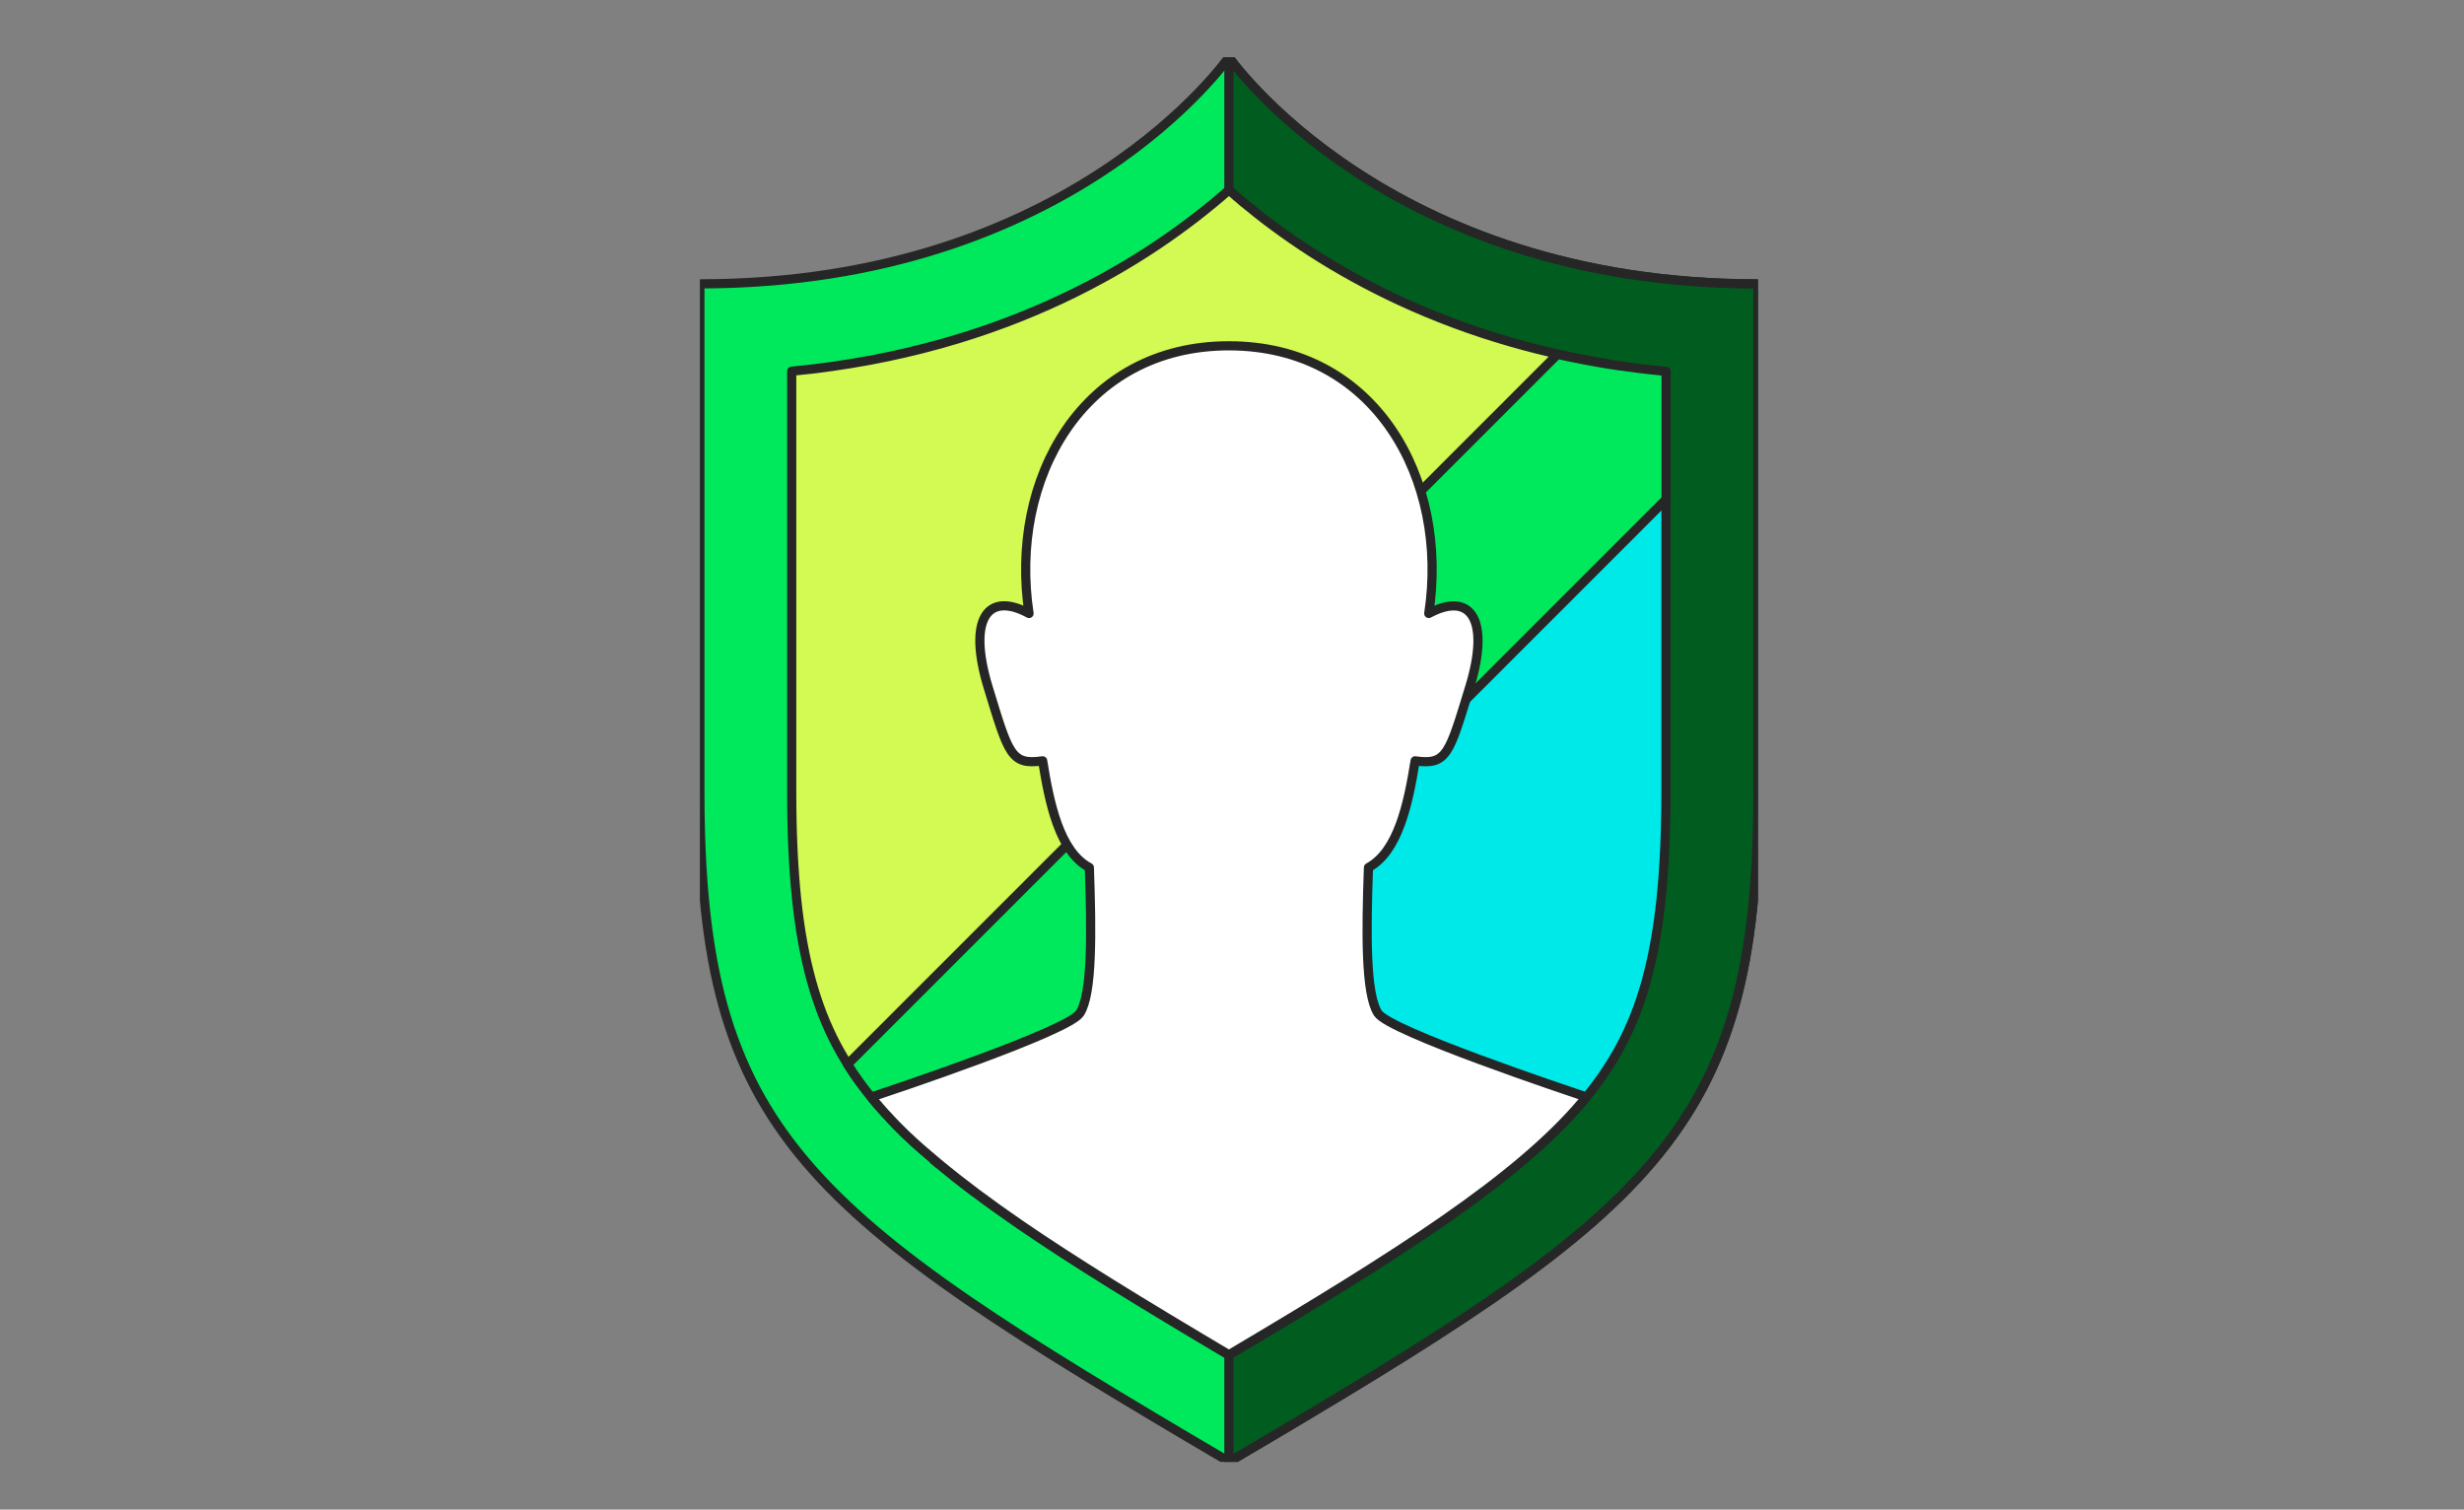 <svg width="253" height="155" viewBox="0 0 253 155" fill="none" xmlns="http://www.w3.org/2000/svg">
<rect x="0" y="0" width="253" height="155" fill="#808080" stroke="none"/>
<g clip-path="url(#clip0_29902_12236)">
<path d="M126.182 5.873C126.182 5.873 110.045 29.144 71.863 29.144V81.232C71.863 116.475 82.721 124.505 126.182 150.069C169.644 124.505 180.502 116.475 180.502 81.232V29.144C142.319 29.144 126.182 5.873 126.182 5.873Z" fill="#00E95C" stroke="#262626" stroke-width="0.943" stroke-linecap="round" stroke-linejoin="round"/>
<path d="M180.501 81.247V29.159C142.319 29.159 126.182 5.889 126.182 5.889V150.101C169.643 124.536 180.501 116.507 180.501 81.263V81.247Z" fill="#005D1F" stroke="#262626" stroke-width="0.943" stroke-linecap="round" stroke-linejoin="round"/>
<path d="M95.889 119.083C98.34 121.173 101.247 123.357 104.688 125.73C110.344 129.611 117.054 133.727 126.167 139.133C143.656 128.778 155.77 121.063 162.432 113.191C165.653 109.388 167.696 105.554 169.032 100.746C170.414 95.75 171.059 89.559 171.059 81.247V44.777L96.344 119.492C96.187 119.35 96.03 119.225 95.873 119.099L95.889 119.083Z" fill="#00E9E9" stroke="#262626" stroke-width="0.943" stroke-linecap="round" stroke-linejoin="round"/>
<path d="M89.635 112.861L165.135 37.361C146.201 34.282 133.505 25.97 126.182 19.512C118.122 26.614 103.525 35.994 81.291 38.116V81.216C81.291 89.528 81.935 95.734 83.318 100.715C84.654 105.523 86.681 109.357 89.917 113.16C89.823 113.05 89.745 112.94 89.65 112.83L89.635 112.861Z" fill="#D2FA52"/>
<path d="M89.917 113.16C86.681 109.357 84.654 105.523 83.318 100.715C81.935 95.734 81.291 89.528 81.291 81.216V38.116C103.525 35.994 118.122 26.614 126.182 19.512C133.505 25.97 146.201 34.282 165.135 37.361L89.635 112.861L89.65 112.83C89.745 112.94 89.823 113.05 89.917 113.16ZM89.917 113.16C90.027 113.286 90.137 113.411 90.247 113.537" stroke="#262626" stroke-width="0.943" stroke-linecap="round" stroke-linejoin="round"/>
<path d="M96.359 119.476C97.475 120.403 98.684 121.361 99.988 122.351L171.073 51.267V38.131C170.617 38.084 170.178 38.037 169.722 37.989C169.612 37.989 169.502 37.958 169.392 37.958C168.952 37.911 168.512 37.848 168.088 37.801C168.088 37.801 168.088 37.801 168.072 37.801C167.616 37.738 167.161 37.675 166.705 37.612C166.626 37.612 166.564 37.597 166.485 37.581C166.454 37.581 166.438 37.581 166.406 37.581C165.982 37.518 165.574 37.455 165.149 37.392C163.358 37.094 161.614 36.764 159.917 36.387L87.025 109.278C87.795 110.504 88.66 111.698 89.65 112.892C89.744 113.002 89.822 113.112 89.917 113.222C90.027 113.348 90.136 113.474 90.246 113.599C90.278 113.631 90.309 113.662 90.325 113.694C90.404 113.788 90.482 113.882 90.577 113.976C90.608 114.024 90.655 114.055 90.687 114.102C90.765 114.181 90.844 114.275 90.906 114.354C90.954 114.401 90.985 114.448 91.032 114.479C91.111 114.558 91.189 114.636 91.268 114.731C91.315 114.778 91.347 114.825 91.394 114.872C91.472 114.951 91.551 115.029 91.629 115.123C91.677 115.171 91.708 115.218 91.755 115.249C91.834 115.328 91.912 115.422 91.991 115.501C92.038 115.548 92.069 115.595 92.116 115.626C92.195 115.705 92.289 115.799 92.368 115.878C92.415 115.925 92.446 115.956 92.494 116.003C92.588 116.098 92.666 116.176 92.761 116.271C92.808 116.318 92.839 116.349 92.886 116.396C92.981 116.49 93.075 116.569 93.169 116.663C93.216 116.695 93.248 116.742 93.295 116.773C93.389 116.868 93.499 116.962 93.594 117.056C93.625 117.088 93.672 117.119 93.703 117.166C93.813 117.26 93.908 117.355 94.018 117.449C94.049 117.48 94.081 117.512 94.128 117.543C94.238 117.638 94.348 117.748 94.458 117.842C94.489 117.873 94.52 117.905 94.552 117.92C94.678 118.03 94.787 118.14 94.913 118.235C94.945 118.25 94.96 118.282 94.992 118.297C95.118 118.407 95.259 118.533 95.385 118.643C95.4 118.659 95.432 118.675 95.448 118.69C95.589 118.816 95.73 118.942 95.872 119.052C95.872 119.052 95.887 119.067 95.903 119.083C96.06 119.209 96.217 119.35 96.374 119.476H96.359Z" fill="#00E95C" stroke="#262626" stroke-width="0.943" stroke-linecap="round" stroke-linejoin="round"/>
<path d="M162.447 113.19C162.604 113.001 162.745 112.828 162.903 112.64C161.001 111.996 142.696 105.899 141.486 104.029C140.198 102.049 140.276 95.717 140.512 89.071C143.544 87.437 144.597 82.55 145.304 78.119C148.572 78.59 148.808 77.412 150.914 70.53C153.019 63.648 151.024 60.662 146.703 62.987C148.808 49.207 141.219 35.506 126.182 35.506C111.145 35.506 103.555 49.223 105.661 62.987C101.34 60.646 99.36 63.632 101.45 70.53C103.555 77.412 103.791 78.59 107.059 78.119C107.766 82.55 108.803 87.437 111.852 89.071C112.087 95.733 112.166 102.049 110.878 104.029C109.668 105.915 91.378 111.996 89.461 112.64C89.524 112.718 89.587 112.797 89.65 112.876C89.744 112.986 89.822 113.096 89.917 113.206C90.027 113.331 90.137 113.457 90.247 113.583C90.278 113.614 90.309 113.646 90.325 113.677C90.404 113.771 90.482 113.865 90.577 113.96C90.608 114.007 90.655 114.038 90.687 114.085C90.765 114.164 90.844 114.258 90.906 114.337C90.954 114.384 90.985 114.431 91.032 114.463C91.111 114.541 91.189 114.62 91.268 114.714C91.315 114.761 91.347 114.808 91.394 114.855C91.472 114.934 91.551 115.013 91.629 115.107C91.677 115.154 91.708 115.201 91.755 115.233C91.834 115.311 91.912 115.405 91.991 115.484C92.038 115.531 92.069 115.578 92.117 115.61C92.195 115.688 92.289 115.782 92.368 115.861C92.415 115.908 92.447 115.94 92.494 115.987C92.588 116.081 92.666 116.16 92.761 116.254C92.808 116.301 92.839 116.332 92.886 116.38C92.981 116.474 93.075 116.552 93.169 116.647C93.216 116.678 93.248 116.725 93.295 116.757C93.389 116.851 93.499 116.945 93.594 117.039C93.625 117.071 93.672 117.102 93.703 117.149C93.813 117.244 93.908 117.338 94.018 117.432C94.049 117.464 94.081 117.495 94.128 117.527C94.238 117.621 94.348 117.731 94.458 117.825C94.489 117.857 94.52 117.888 94.552 117.904C94.678 118.014 94.788 118.124 94.913 118.218C94.945 118.234 94.96 118.265 94.992 118.281C95.118 118.391 95.259 118.516 95.385 118.626C95.4 118.642 95.432 118.658 95.448 118.674C95.589 118.799 95.731 118.925 95.872 119.035C95.872 119.035 95.888 119.051 95.903 119.066C96.06 119.192 96.217 119.334 96.375 119.459C98.731 121.423 101.481 123.482 104.702 125.697C110.359 129.578 117.068 133.695 126.182 139.1C143.67 128.745 155.785 121.031 162.447 113.158V113.19Z" fill="white" stroke="#262626" stroke-width="0.943" stroke-linecap="round" stroke-linejoin="round"/>
</g>
<defs>
<clipPath id="clip0_29902_12236">
<rect width="108.638" height="144.228" fill="white" transform="translate(71.863 5.873)"/>
</clipPath>
</defs>
</svg>
